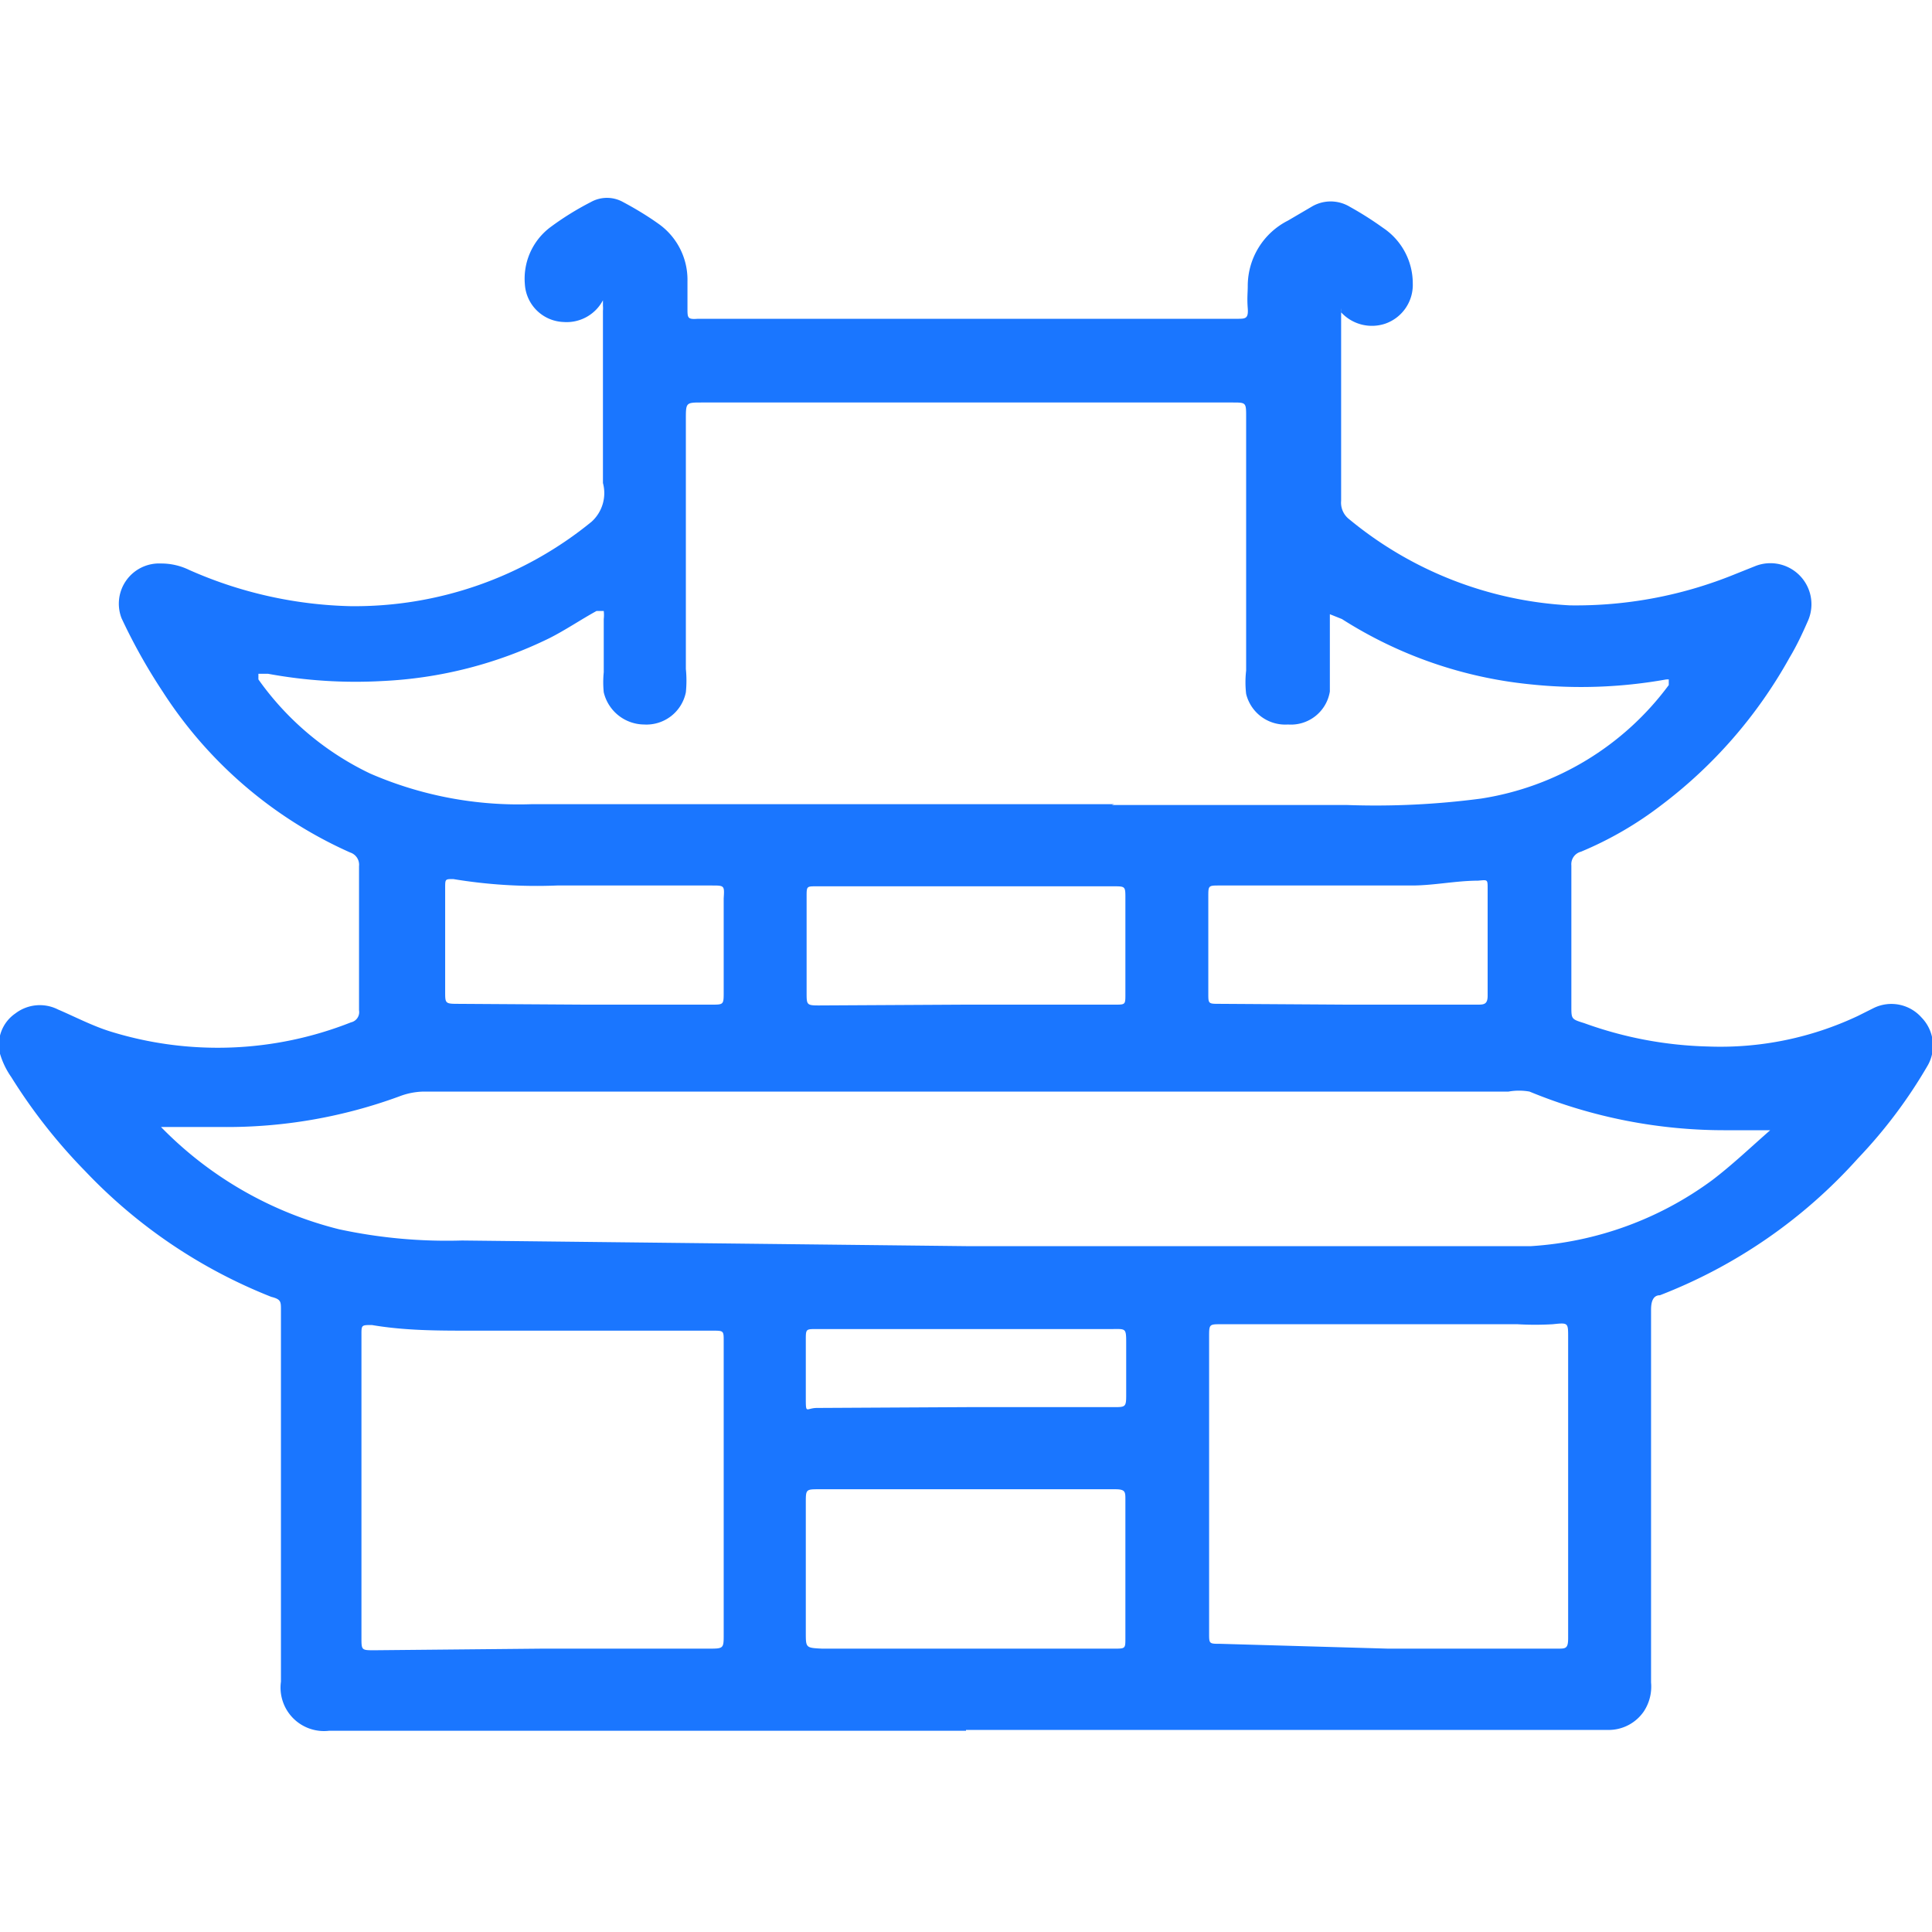 <svg id="Слой_1" data-name="Слой 1" xmlns="http://www.w3.org/2000/svg" width="24" height="24" viewBox="0 0 24 24"><defs><style>.cls-1{fill:#1a76ff;}</style></defs><title>3274</title><path class="cls-1" d="M12,21.5H4.09a.54.54,0,0,1-.6-.61c0-.52,0-1,0-1.56s0-1,0-1.48,0-1.05,0-1.58c0-.1,0-.13-.12-.16a6.45,6.45,0,0,1-2.31-1.56,6.83,6.83,0,0,1-.92-1.17A1,1,0,0,1,0,13.09a.47.47,0,0,1,.19-.5.5.5,0,0,1,.53-.05c.21.09.42.2.64.27a4.5,4.5,0,0,0,3-.11.13.13,0,0,0,.1-.15q0-.89,0-1.79a.16.16,0,0,0-.11-.17,5.36,5.36,0,0,1-2.33-2,7.08,7.08,0,0,1-.51-.91A.5.5,0,0,1,2,7a.79.79,0,0,1,.35.08,5.23,5.23,0,0,0,2,.45,4.65,4.65,0,0,0,3-1.05A.48.48,0,0,0,7.49,6c0-.71,0-1.43,0-2.14a.32.32,0,0,0,0-.06l0-.07,0,0A.51.51,0,0,1,7,4a.5.5,0,0,1-.48-.47.8.8,0,0,1,.32-.71,3.6,3.6,0,0,1,.5-.31.41.41,0,0,1,.4,0c.15.08.3.17.44.27a.85.85,0,0,1,.36.71c0,.11,0,.22,0,.34s0,.14.13.13h6.7c.1,0,.14,0,.13-.13s0-.19,0-.28A.91.91,0,0,1,16,2.74l.29-.17a.46.46,0,0,1,.48,0,4.13,4.13,0,0,1,.41.26.83.83,0,0,1,.37.69.51.51,0,0,1-.34.5.52.52,0,0,1-.55-.14l0-.05,0,0a.25.25,0,0,0,0,.05c0,.21,0,.41,0,.62,0,.57,0,1.15,0,1.72a.26.26,0,0,0,.1.23A4.69,4.69,0,0,0,19.5,7.52a5.23,5.23,0,0,0,2.06-.39l.25-.1a.51.51,0,0,1,.65.68c-.07.16-.14.31-.23.46A5.85,5.85,0,0,1,20.64,10a4.44,4.44,0,0,1-1,.58.16.16,0,0,0-.12.17c0,.58,0,1.17,0,1.75,0,.16,0,.16.16.21a4.85,4.85,0,0,0,1.54.29,4,4,0,0,0,1.86-.38l.2-.1a.5.5,0,0,1,.59.12.5.5,0,0,1,.08.59,6.11,6.11,0,0,1-.87,1.16,6.4,6.4,0,0,1-2.46,1.7c-.09,0-.11.09-.11.18q0,2.31,0,4.63a.56.56,0,0,1-.09.36.53.53,0,0,1-.44.23H12ZM13.81,10h2.92a10,10,0,0,0,1.67-.08,3.58,3.58,0,0,0,2.33-1.41l0-.07H20.7A6,6,0,0,1,19,8.5a5.33,5.33,0,0,1-2.33-.81l-.15-.06c0,.05,0,.1,0,.15,0,.27,0,.54,0,.81A.49.49,0,0,1,16,9a.5.5,0,0,1-.52-.38,1.26,1.26,0,0,1,0-.29q0-1.57,0-3.15c0-.18,0-.18-.17-.18H8.72c-.2,0-.2,0-.2.21q0,1.55,0,3.1a1.44,1.44,0,0,1,0,.29A.5.5,0,0,1,8,9a.52.52,0,0,1-.5-.4,1.25,1.25,0,0,1,0-.25c0-.22,0-.44,0-.66a.45.45,0,0,0,0-.1l-.09,0c-.2.11-.39.24-.59.34a5.26,5.26,0,0,1-2.07.53,6,6,0,0,1-1.42-.09H3.21l0,.07A3.6,3.6,0,0,0,4.6,9.61a4.63,4.63,0,0,0,2,.38h7.24ZM12,15.48h5.51c.5,0,1,0,1.51,0a4.24,4.24,0,0,0,2.25-.82c.25-.19.48-.41.72-.62a.16.16,0,0,0,0,0H22l-.54,0A6.35,6.35,0,0,1,19,13.56a.74.74,0,0,0-.26,0H5.27a.88.88,0,0,0-.31.06A6.21,6.21,0,0,1,2.75,14c-.24,0-.47,0-.71,0H2L2,14l0,0a4.67,4.67,0,0,0,2.21,1.27,6.35,6.35,0,0,0,1.53.14Zm5.24,5h2.11c.1,0,.13,0,.13-.13s0-.21,0-.32q0-1.71,0-3.42c0-.18,0-.18-.19-.16a3.77,3.77,0,0,1-.44,0l-2,0H15.17c-.15,0-.15,0-.15.16q0,.65,0,1.3,0,1.19,0,2.38c0,.13,0,.13.14.13Zm-10.5,0H8.8c.19,0,.19,0,.19-.18q0-1.4,0-2.79c0-.28,0-.57,0-.85,0-.13,0-.13-.14-.13h-3c-.41,0-.82,0-1.23-.07-.13,0-.13,0-.13.12q0,1.88,0,3.76c0,.16,0,.16.16.16Zm5.25,0h1.85c.14,0,.14,0,.14-.13,0-.57,0-1.15,0-1.72,0-.1,0-.13-.13-.13H10.18c-.17,0-.17,0-.17.17q0,.8,0,1.61c0,.19,0,.19.2.2Zm0-8h1.86c.13,0,.13,0,.13-.13,0-.4,0-.79,0-1.19,0-.15,0-.15-.15-.15H10.14c-.12,0-.12,0-.12.13q0,.59,0,1.19c0,.15,0,.16.15.16Zm4.74,0h1.62c.08,0,.13,0,.13-.11,0-.44,0-.89,0-1.33,0-.12,0-.11-.12-.1-.27,0-.55.06-.82.06H15.15c-.14,0-.14,0-.14.14q0,.6,0,1.2c0,.13,0,.13.14.13Zm-9.47,0H8.84c.15,0,.15,0,.15-.16q0-.58,0-1.16C9,11,9,11,8.84,11H6.92a6.31,6.31,0,0,1-1.29-.08c-.1,0-.1,0-.1.11,0,.43,0,.86,0,1.29,0,.14,0,.15.15.15Zm4.75,5h1.82c.15,0,.16,0,.16-.15s0-.42,0-.63,0-.19-.19-.19H10.14c-.13,0-.13,0-.13.14s0,.47,0,.7,0,.14.14.14Z"/></svg>